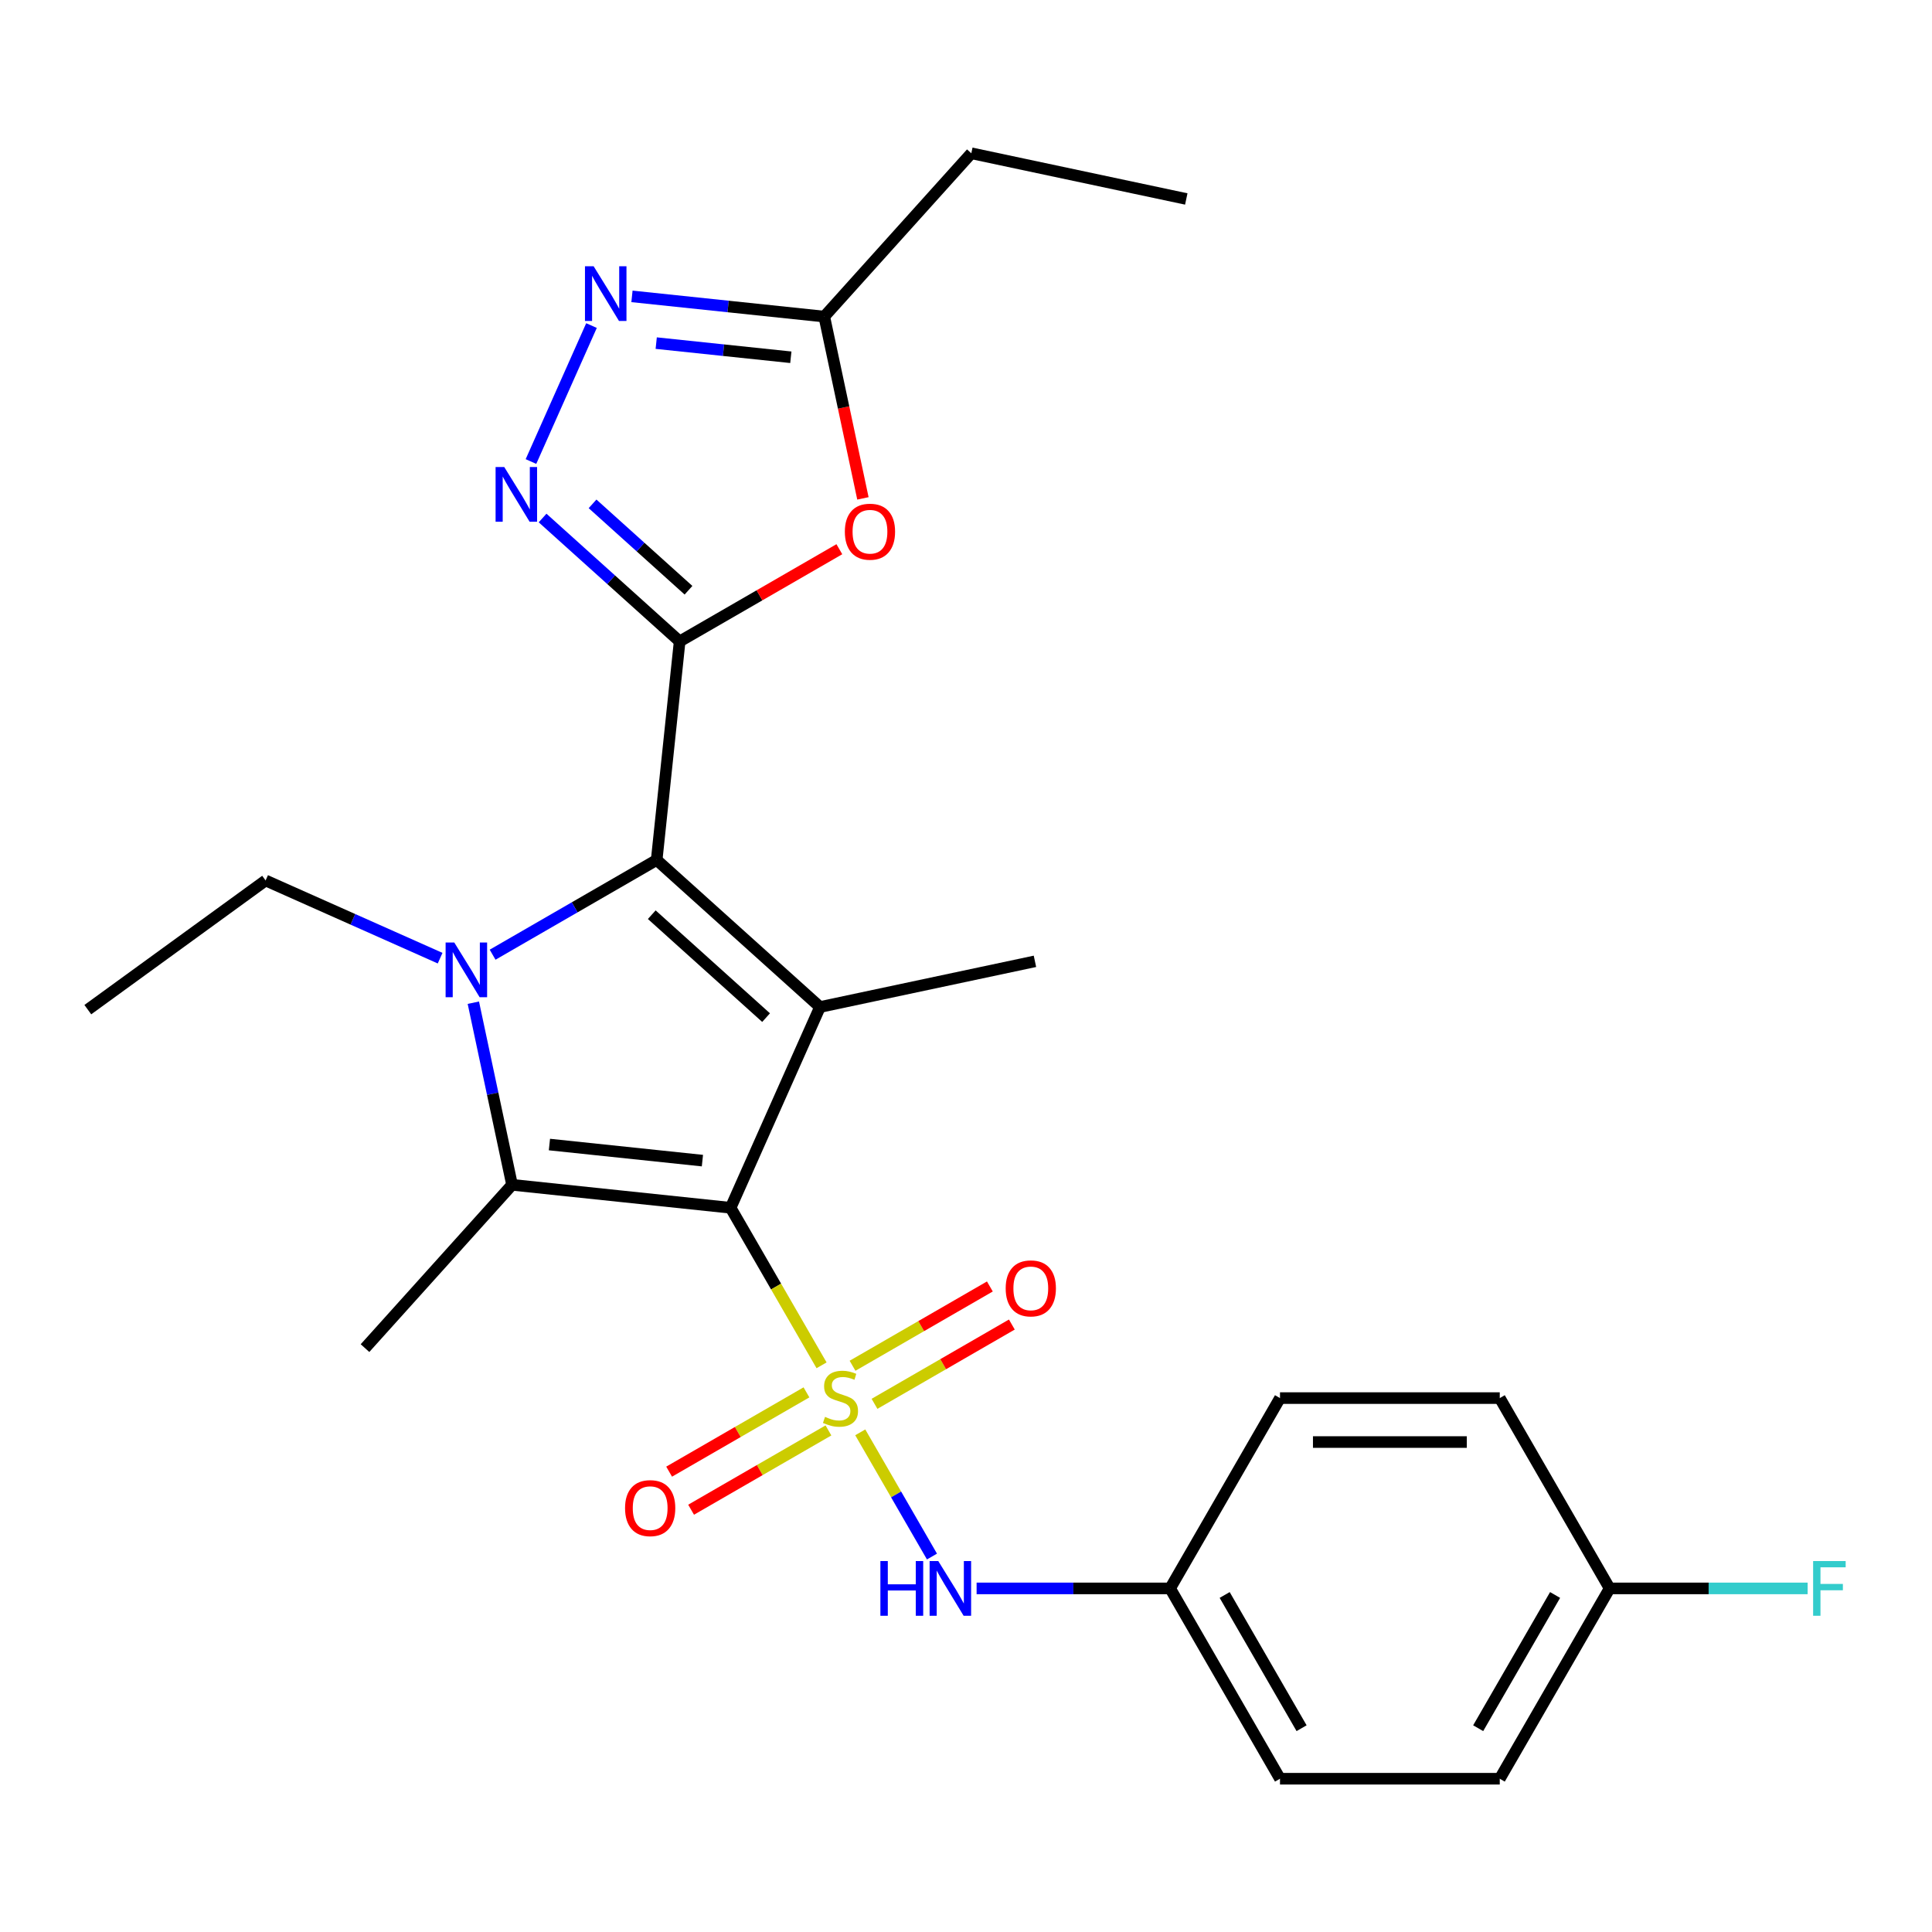<?xml version='1.0' encoding='iso-8859-1'?>
<svg version='1.1' baseProfile='full'
              xmlns='http://www.w3.org/2000/svg'
                      xmlns:rdkit='http://www.rdkit.org/xml'
                      xmlns:xlink='http://www.w3.org/1999/xlink'
                  xml:space='preserve'
width='1000px' height='1000px' viewBox='0 0 1000 1000'>
<!-- END OF HEADER -->
<rect style='opacity:1.0;fill:#FFFFFF;stroke:none' width='1000' height='1000' x='0' y='0'> </rect>
<path class='bond-0' d='M 378.161,625.144 L 401.701,665.916' style='fill:none;fill-rule:evenodd;stroke:#000000;stroke-width:6px;stroke-linecap:butt;stroke-linejoin:miter;stroke-opacity:1' />
<path class='bond-0' d='M 401.701,665.916 L 425.24,706.688' style='fill:none;fill-rule:evenodd;stroke:#CCCC00;stroke-width:6px;stroke-linecap:butt;stroke-linejoin:miter;stroke-opacity:1' />
<path class='bond-2' d='M 378.161,625.144 L 424.426,521.232' style='fill:none;fill-rule:evenodd;stroke:#000000;stroke-width:6px;stroke-linecap:butt;stroke-linejoin:miter;stroke-opacity:1' />
<path class='bond-5' d='M 378.161,625.144 L 265.038,613.254' style='fill:none;fill-rule:evenodd;stroke:#000000;stroke-width:6px;stroke-linecap:butt;stroke-linejoin:miter;stroke-opacity:1' />
<path class='bond-5' d='M 363.571,600.736 L 284.385,592.413' style='fill:none;fill-rule:evenodd;stroke:#000000;stroke-width:6px;stroke-linecap:butt;stroke-linejoin:miter;stroke-opacity:1' />
<path class='bond-9' d='M 445.267,741.375 L 463.826,773.52' style='fill:none;fill-rule:evenodd;stroke:#CCCC00;stroke-width:6px;stroke-linecap:butt;stroke-linejoin:miter;stroke-opacity:1' />
<path class='bond-9' d='M 463.826,773.52 L 482.386,805.666' style='fill:none;fill-rule:evenodd;stroke:#0000FF;stroke-width:6px;stroke-linecap:butt;stroke-linejoin:miter;stroke-opacity:1' />
<path class='bond-11' d='M 452.645,726.618 L 488.187,706.098' style='fill:none;fill-rule:evenodd;stroke:#CCCC00;stroke-width:6px;stroke-linecap:butt;stroke-linejoin:miter;stroke-opacity:1' />
<path class='bond-11' d='M 488.187,706.098 L 523.729,685.577' style='fill:none;fill-rule:evenodd;stroke:#FF0000;stroke-width:6px;stroke-linecap:butt;stroke-linejoin:miter;stroke-opacity:1' />
<path class='bond-11' d='M 441.271,706.916 L 476.813,686.396' style='fill:none;fill-rule:evenodd;stroke:#CCCC00;stroke-width:6px;stroke-linecap:butt;stroke-linejoin:miter;stroke-opacity:1' />
<path class='bond-11' d='M 476.813,686.396 L 512.354,665.876' style='fill:none;fill-rule:evenodd;stroke:#FF0000;stroke-width:6px;stroke-linecap:butt;stroke-linejoin:miter;stroke-opacity:1' />
<path class='bond-12' d='M 417.423,720.685 L 381.881,741.205' style='fill:none;fill-rule:evenodd;stroke:#CCCC00;stroke-width:6px;stroke-linecap:butt;stroke-linejoin:miter;stroke-opacity:1' />
<path class='bond-12' d='M 381.881,741.205 L 346.339,761.725' style='fill:none;fill-rule:evenodd;stroke:#FF0000;stroke-width:6px;stroke-linecap:butt;stroke-linejoin:miter;stroke-opacity:1' />
<path class='bond-12' d='M 428.798,740.386 L 393.256,760.906' style='fill:none;fill-rule:evenodd;stroke:#CCCC00;stroke-width:6px;stroke-linecap:butt;stroke-linejoin:miter;stroke-opacity:1' />
<path class='bond-12' d='M 393.256,760.906 L 357.714,781.426' style='fill:none;fill-rule:evenodd;stroke:#FF0000;stroke-width:6px;stroke-linecap:butt;stroke-linejoin:miter;stroke-opacity:1' />
<path class='bond-1' d='M 339.896,445.121 L 424.426,521.232' style='fill:none;fill-rule:evenodd;stroke:#000000;stroke-width:6px;stroke-linecap:butt;stroke-linejoin:miter;stroke-opacity:1' />
<path class='bond-1' d='M 337.353,473.444 L 396.524,526.721' style='fill:none;fill-rule:evenodd;stroke:#000000;stroke-width:6px;stroke-linecap:butt;stroke-linejoin:miter;stroke-opacity:1' />
<path class='bond-3' d='M 339.896,445.121 L 351.786,331.998' style='fill:none;fill-rule:evenodd;stroke:#000000;stroke-width:6px;stroke-linecap:butt;stroke-linejoin:miter;stroke-opacity:1' />
<path class='bond-26' d='M 339.896,445.121 L 297.435,469.636' style='fill:none;fill-rule:evenodd;stroke:#000000;stroke-width:6px;stroke-linecap:butt;stroke-linejoin:miter;stroke-opacity:1' />
<path class='bond-26' d='M 297.435,469.636 L 254.973,494.152' style='fill:none;fill-rule:evenodd;stroke:#0000FF;stroke-width:6px;stroke-linecap:butt;stroke-linejoin:miter;stroke-opacity:1' />
<path class='bond-15' d='M 424.426,521.232 L 535.686,497.583' style='fill:none;fill-rule:evenodd;stroke:#000000;stroke-width:6px;stroke-linecap:butt;stroke-linejoin:miter;stroke-opacity:1' />
<path class='bond-6' d='M 351.786,331.998 L 316.313,300.058' style='fill:none;fill-rule:evenodd;stroke:#000000;stroke-width:6px;stroke-linecap:butt;stroke-linejoin:miter;stroke-opacity:1' />
<path class='bond-6' d='M 316.313,300.058 L 280.84,268.118' style='fill:none;fill-rule:evenodd;stroke:#0000FF;stroke-width:6px;stroke-linecap:butt;stroke-linejoin:miter;stroke-opacity:1' />
<path class='bond-6' d='M 356.366,305.51 L 331.535,283.152' style='fill:none;fill-rule:evenodd;stroke:#000000;stroke-width:6px;stroke-linecap:butt;stroke-linejoin:miter;stroke-opacity:1' />
<path class='bond-6' d='M 331.535,283.152 L 306.704,260.794' style='fill:none;fill-rule:evenodd;stroke:#0000FF;stroke-width:6px;stroke-linecap:butt;stroke-linejoin:miter;stroke-opacity:1' />
<path class='bond-7' d='M 351.786,331.998 L 393.118,308.135' style='fill:none;fill-rule:evenodd;stroke:#000000;stroke-width:6px;stroke-linecap:butt;stroke-linejoin:miter;stroke-opacity:1' />
<path class='bond-7' d='M 393.118,308.135 L 434.449,284.272' style='fill:none;fill-rule:evenodd;stroke:#FF0000;stroke-width:6px;stroke-linecap:butt;stroke-linejoin:miter;stroke-opacity:1' />
<path class='bond-4' d='M 245.003,518.998 L 255.021,566.126' style='fill:none;fill-rule:evenodd;stroke:#0000FF;stroke-width:6px;stroke-linecap:butt;stroke-linejoin:miter;stroke-opacity:1' />
<path class='bond-4' d='M 255.021,566.126 L 265.038,613.254' style='fill:none;fill-rule:evenodd;stroke:#000000;stroke-width:6px;stroke-linecap:butt;stroke-linejoin:miter;stroke-opacity:1' />
<path class='bond-14' d='M 227.806,495.946 L 182.641,475.838' style='fill:none;fill-rule:evenodd;stroke:#0000FF;stroke-width:6px;stroke-linecap:butt;stroke-linejoin:miter;stroke-opacity:1' />
<path class='bond-14' d='M 182.641,475.838 L 137.477,455.729' style='fill:none;fill-rule:evenodd;stroke:#000000;stroke-width:6px;stroke-linecap:butt;stroke-linejoin:miter;stroke-opacity:1' />
<path class='bond-16' d='M 265.038,613.254 L 188.927,697.784' style='fill:none;fill-rule:evenodd;stroke:#000000;stroke-width:6px;stroke-linecap:butt;stroke-linejoin:miter;stroke-opacity:1' />
<path class='bond-8' d='M 274.827,238.884 L 306.157,168.513' style='fill:none;fill-rule:evenodd;stroke:#0000FF;stroke-width:6px;stroke-linecap:butt;stroke-linejoin:miter;stroke-opacity:1' />
<path class='bond-10' d='M 446.645,257.961 L 436.644,210.913' style='fill:none;fill-rule:evenodd;stroke:#FF0000;stroke-width:6px;stroke-linecap:butt;stroke-linejoin:miter;stroke-opacity:1' />
<path class='bond-10' d='M 436.644,210.913 L 426.644,163.865' style='fill:none;fill-rule:evenodd;stroke:#000000;stroke-width:6px;stroke-linecap:butt;stroke-linejoin:miter;stroke-opacity:1' />
<path class='bond-27' d='M 327.104,153.403 L 376.874,158.634' style='fill:none;fill-rule:evenodd;stroke:#0000FF;stroke-width:6px;stroke-linecap:butt;stroke-linejoin:miter;stroke-opacity:1' />
<path class='bond-27' d='M 376.874,158.634 L 426.644,163.865' style='fill:none;fill-rule:evenodd;stroke:#000000;stroke-width:6px;stroke-linecap:butt;stroke-linejoin:miter;stroke-opacity:1' />
<path class='bond-27' d='M 339.657,177.597 L 374.496,181.258' style='fill:none;fill-rule:evenodd;stroke:#0000FF;stroke-width:6px;stroke-linecap:butt;stroke-linejoin:miter;stroke-opacity:1' />
<path class='bond-27' d='M 374.496,181.258 L 409.335,184.92' style='fill:none;fill-rule:evenodd;stroke:#000000;stroke-width:6px;stroke-linecap:butt;stroke-linejoin:miter;stroke-opacity:1' />
<path class='bond-13' d='M 505.491,822.158 L 555.572,822.158' style='fill:none;fill-rule:evenodd;stroke:#0000FF;stroke-width:6px;stroke-linecap:butt;stroke-linejoin:miter;stroke-opacity:1' />
<path class='bond-13' d='M 555.572,822.158 L 605.653,822.158' style='fill:none;fill-rule:evenodd;stroke:#000000;stroke-width:6px;stroke-linecap:butt;stroke-linejoin:miter;stroke-opacity:1' />
<path class='bond-23' d='M 426.644,163.865 L 502.755,79.335' style='fill:none;fill-rule:evenodd;stroke:#000000;stroke-width:6px;stroke-linecap:butt;stroke-linejoin:miter;stroke-opacity:1' />
<path class='bond-19' d='M 605.653,822.158 L 662.526,723.651' style='fill:none;fill-rule:evenodd;stroke:#000000;stroke-width:6px;stroke-linecap:butt;stroke-linejoin:miter;stroke-opacity:1' />
<path class='bond-20' d='M 605.653,822.158 L 662.526,920.665' style='fill:none;fill-rule:evenodd;stroke:#000000;stroke-width:6px;stroke-linecap:butt;stroke-linejoin:miter;stroke-opacity:1' />
<path class='bond-20' d='M 633.886,825.56 L 673.697,894.514' style='fill:none;fill-rule:evenodd;stroke:#000000;stroke-width:6px;stroke-linecap:butt;stroke-linejoin:miter;stroke-opacity:1' />
<path class='bond-24' d='M 137.477,455.729 L 45.455,522.588' style='fill:none;fill-rule:evenodd;stroke:#000000;stroke-width:6px;stroke-linecap:butt;stroke-linejoin:miter;stroke-opacity:1' />
<path class='bond-17' d='M 833.145,822.158 L 776.272,920.665' style='fill:none;fill-rule:evenodd;stroke:#000000;stroke-width:6px;stroke-linecap:butt;stroke-linejoin:miter;stroke-opacity:1' />
<path class='bond-17' d='M 804.913,825.56 L 765.102,894.514' style='fill:none;fill-rule:evenodd;stroke:#000000;stroke-width:6px;stroke-linecap:butt;stroke-linejoin:miter;stroke-opacity:1' />
<path class='bond-18' d='M 833.145,822.158 L 884.387,822.158' style='fill:none;fill-rule:evenodd;stroke:#000000;stroke-width:6px;stroke-linecap:butt;stroke-linejoin:miter;stroke-opacity:1' />
<path class='bond-18' d='M 884.387,822.158 L 935.628,822.158' style='fill:none;fill-rule:evenodd;stroke:#33CCCC;stroke-width:6px;stroke-linecap:butt;stroke-linejoin:miter;stroke-opacity:1' />
<path class='bond-28' d='M 833.145,822.158 L 776.272,723.651' style='fill:none;fill-rule:evenodd;stroke:#000000;stroke-width:6px;stroke-linecap:butt;stroke-linejoin:miter;stroke-opacity:1' />
<path class='bond-21' d='M 662.526,723.651 L 776.272,723.651' style='fill:none;fill-rule:evenodd;stroke:#000000;stroke-width:6px;stroke-linecap:butt;stroke-linejoin:miter;stroke-opacity:1' />
<path class='bond-21' d='M 679.588,746.4 L 759.21,746.4' style='fill:none;fill-rule:evenodd;stroke:#000000;stroke-width:6px;stroke-linecap:butt;stroke-linejoin:miter;stroke-opacity:1' />
<path class='bond-22' d='M 662.526,920.665 L 776.272,920.665' style='fill:none;fill-rule:evenodd;stroke:#000000;stroke-width:6px;stroke-linecap:butt;stroke-linejoin:miter;stroke-opacity:1' />
<path class='bond-25' d='M 502.755,79.335 L 614.015,102.984' style='fill:none;fill-rule:evenodd;stroke:#000000;stroke-width:6px;stroke-linecap:butt;stroke-linejoin:miter;stroke-opacity:1' />
<path  class='atom-1' d='M 427.034 733.371
Q 427.354 733.491, 428.674 734.051
Q 429.994 734.611, 431.434 734.971
Q 432.914 735.291, 434.354 735.291
Q 437.034 735.291, 438.594 734.011
Q 440.154 732.691, 440.154 730.411
Q 440.154 728.851, 439.354 727.891
Q 438.594 726.931, 437.394 726.411
Q 436.194 725.891, 434.194 725.291
Q 431.674 724.531, 430.154 723.811
Q 428.674 723.091, 427.594 721.571
Q 426.554 720.051, 426.554 717.491
Q 426.554 713.931, 428.954 711.731
Q 431.394 709.531, 436.194 709.531
Q 439.474 709.531, 443.194 711.091
L 442.274 714.171
Q 438.874 712.771, 436.314 712.771
Q 433.554 712.771, 432.034 713.931
Q 430.514 715.051, 430.554 717.011
Q 430.554 718.531, 431.314 719.451
Q 432.114 720.371, 433.234 720.891
Q 434.394 721.411, 436.314 722.011
Q 438.874 722.811, 440.394 723.611
Q 441.914 724.411, 442.994 726.051
Q 444.114 727.651, 444.114 730.411
Q 444.114 734.331, 441.474 736.451
Q 438.874 738.531, 434.514 738.531
Q 431.994 738.531, 430.074 737.971
Q 428.194 737.451, 425.954 736.531
L 427.034 733.371
' fill='#CCCC00'/>
<path  class='atom-5' d='M 235.129 487.834
L 244.409 502.834
Q 245.329 504.314, 246.809 506.994
Q 248.289 509.674, 248.369 509.834
L 248.369 487.834
L 252.129 487.834
L 252.129 516.154
L 248.249 516.154
L 238.289 499.754
Q 237.129 497.834, 235.889 495.634
Q 234.689 493.434, 234.329 492.754
L 234.329 516.154
L 230.649 516.154
L 230.649 487.834
L 235.129 487.834
' fill='#0000FF'/>
<path  class='atom-7' d='M 260.996 241.727
L 270.276 256.727
Q 271.196 258.207, 272.676 260.887
Q 274.156 263.567, 274.236 263.727
L 274.236 241.727
L 277.996 241.727
L 277.996 270.047
L 274.116 270.047
L 264.156 253.647
Q 262.996 251.727, 261.756 249.527
Q 260.556 247.327, 260.196 246.647
L 260.196 270.047
L 256.516 270.047
L 256.516 241.727
L 260.996 241.727
' fill='#0000FF'/>
<path  class='atom-8' d='M 437.293 275.205
Q 437.293 268.405, 440.653 264.605
Q 444.013 260.805, 450.293 260.805
Q 456.573 260.805, 459.933 264.605
Q 463.293 268.405, 463.293 275.205
Q 463.293 282.085, 459.893 286.005
Q 456.493 289.885, 450.293 289.885
Q 444.053 289.885, 440.653 286.005
Q 437.293 282.125, 437.293 275.205
M 450.293 286.685
Q 454.613 286.685, 456.933 283.805
Q 459.293 280.885, 459.293 275.205
Q 459.293 269.645, 456.933 266.845
Q 454.613 264.005, 450.293 264.005
Q 445.973 264.005, 443.613 266.805
Q 441.293 269.605, 441.293 275.205
Q 441.293 280.925, 443.613 283.805
Q 445.973 286.685, 450.293 286.685
' fill='#FF0000'/>
<path  class='atom-9' d='M 307.261 137.815
L 316.541 152.815
Q 317.461 154.295, 318.941 156.975
Q 320.421 159.655, 320.501 159.815
L 320.501 137.815
L 324.261 137.815
L 324.261 166.135
L 320.381 166.135
L 310.421 149.735
Q 309.261 147.815, 308.021 145.615
Q 306.821 143.415, 306.461 142.735
L 306.461 166.135
L 302.781 166.135
L 302.781 137.815
L 307.261 137.815
' fill='#0000FF'/>
<path  class='atom-10' d='M 455.687 807.998
L 459.527 807.998
L 459.527 820.038
L 474.007 820.038
L 474.007 807.998
L 477.847 807.998
L 477.847 836.318
L 474.007 836.318
L 474.007 823.238
L 459.527 823.238
L 459.527 836.318
L 455.687 836.318
L 455.687 807.998
' fill='#0000FF'/>
<path  class='atom-10' d='M 485.647 807.998
L 494.927 822.998
Q 495.847 824.478, 497.327 827.158
Q 498.807 829.838, 498.887 829.998
L 498.887 807.998
L 502.647 807.998
L 502.647 836.318
L 498.767 836.318
L 488.807 819.918
Q 487.647 817.998, 486.407 815.798
Q 485.207 813.598, 484.847 812.918
L 484.847 836.318
L 481.167 836.318
L 481.167 807.998
L 485.647 807.998
' fill='#0000FF'/>
<path  class='atom-12' d='M 520.541 666.858
Q 520.541 660.058, 523.901 656.258
Q 527.261 652.458, 533.541 652.458
Q 539.821 652.458, 543.181 656.258
Q 546.541 660.058, 546.541 666.858
Q 546.541 673.738, 543.141 677.658
Q 539.741 681.538, 533.541 681.538
Q 527.301 681.538, 523.901 677.658
Q 520.541 673.778, 520.541 666.858
M 533.541 678.338
Q 537.861 678.338, 540.181 675.458
Q 542.541 672.538, 542.541 666.858
Q 542.541 661.298, 540.181 658.498
Q 537.861 655.658, 533.541 655.658
Q 529.221 655.658, 526.861 658.458
Q 524.541 661.258, 524.541 666.858
Q 524.541 672.578, 526.861 675.458
Q 529.221 678.338, 533.541 678.338
' fill='#FF0000'/>
<path  class='atom-13' d='M 323.527 780.604
Q 323.527 773.804, 326.887 770.004
Q 330.247 766.204, 336.527 766.204
Q 342.807 766.204, 346.167 770.004
Q 349.527 773.804, 349.527 780.604
Q 349.527 787.484, 346.127 791.404
Q 342.727 795.284, 336.527 795.284
Q 330.287 795.284, 326.887 791.404
Q 323.527 787.524, 323.527 780.604
M 336.527 792.084
Q 340.847 792.084, 343.167 789.204
Q 345.527 786.284, 345.527 780.604
Q 345.527 775.044, 343.167 772.244
Q 340.847 769.404, 336.527 769.404
Q 332.207 769.404, 329.847 772.204
Q 327.527 775.004, 327.527 780.604
Q 327.527 786.324, 329.847 789.204
Q 332.207 792.084, 336.527 792.084
' fill='#FF0000'/>
<path  class='atom-19' d='M 938.471 807.998
L 955.311 807.998
L 955.311 811.238
L 942.271 811.238
L 942.271 819.838
L 953.871 819.838
L 953.871 823.118
L 942.271 823.118
L 942.271 836.318
L 938.471 836.318
L 938.471 807.998
' fill='#33CCCC'/>
</svg>
